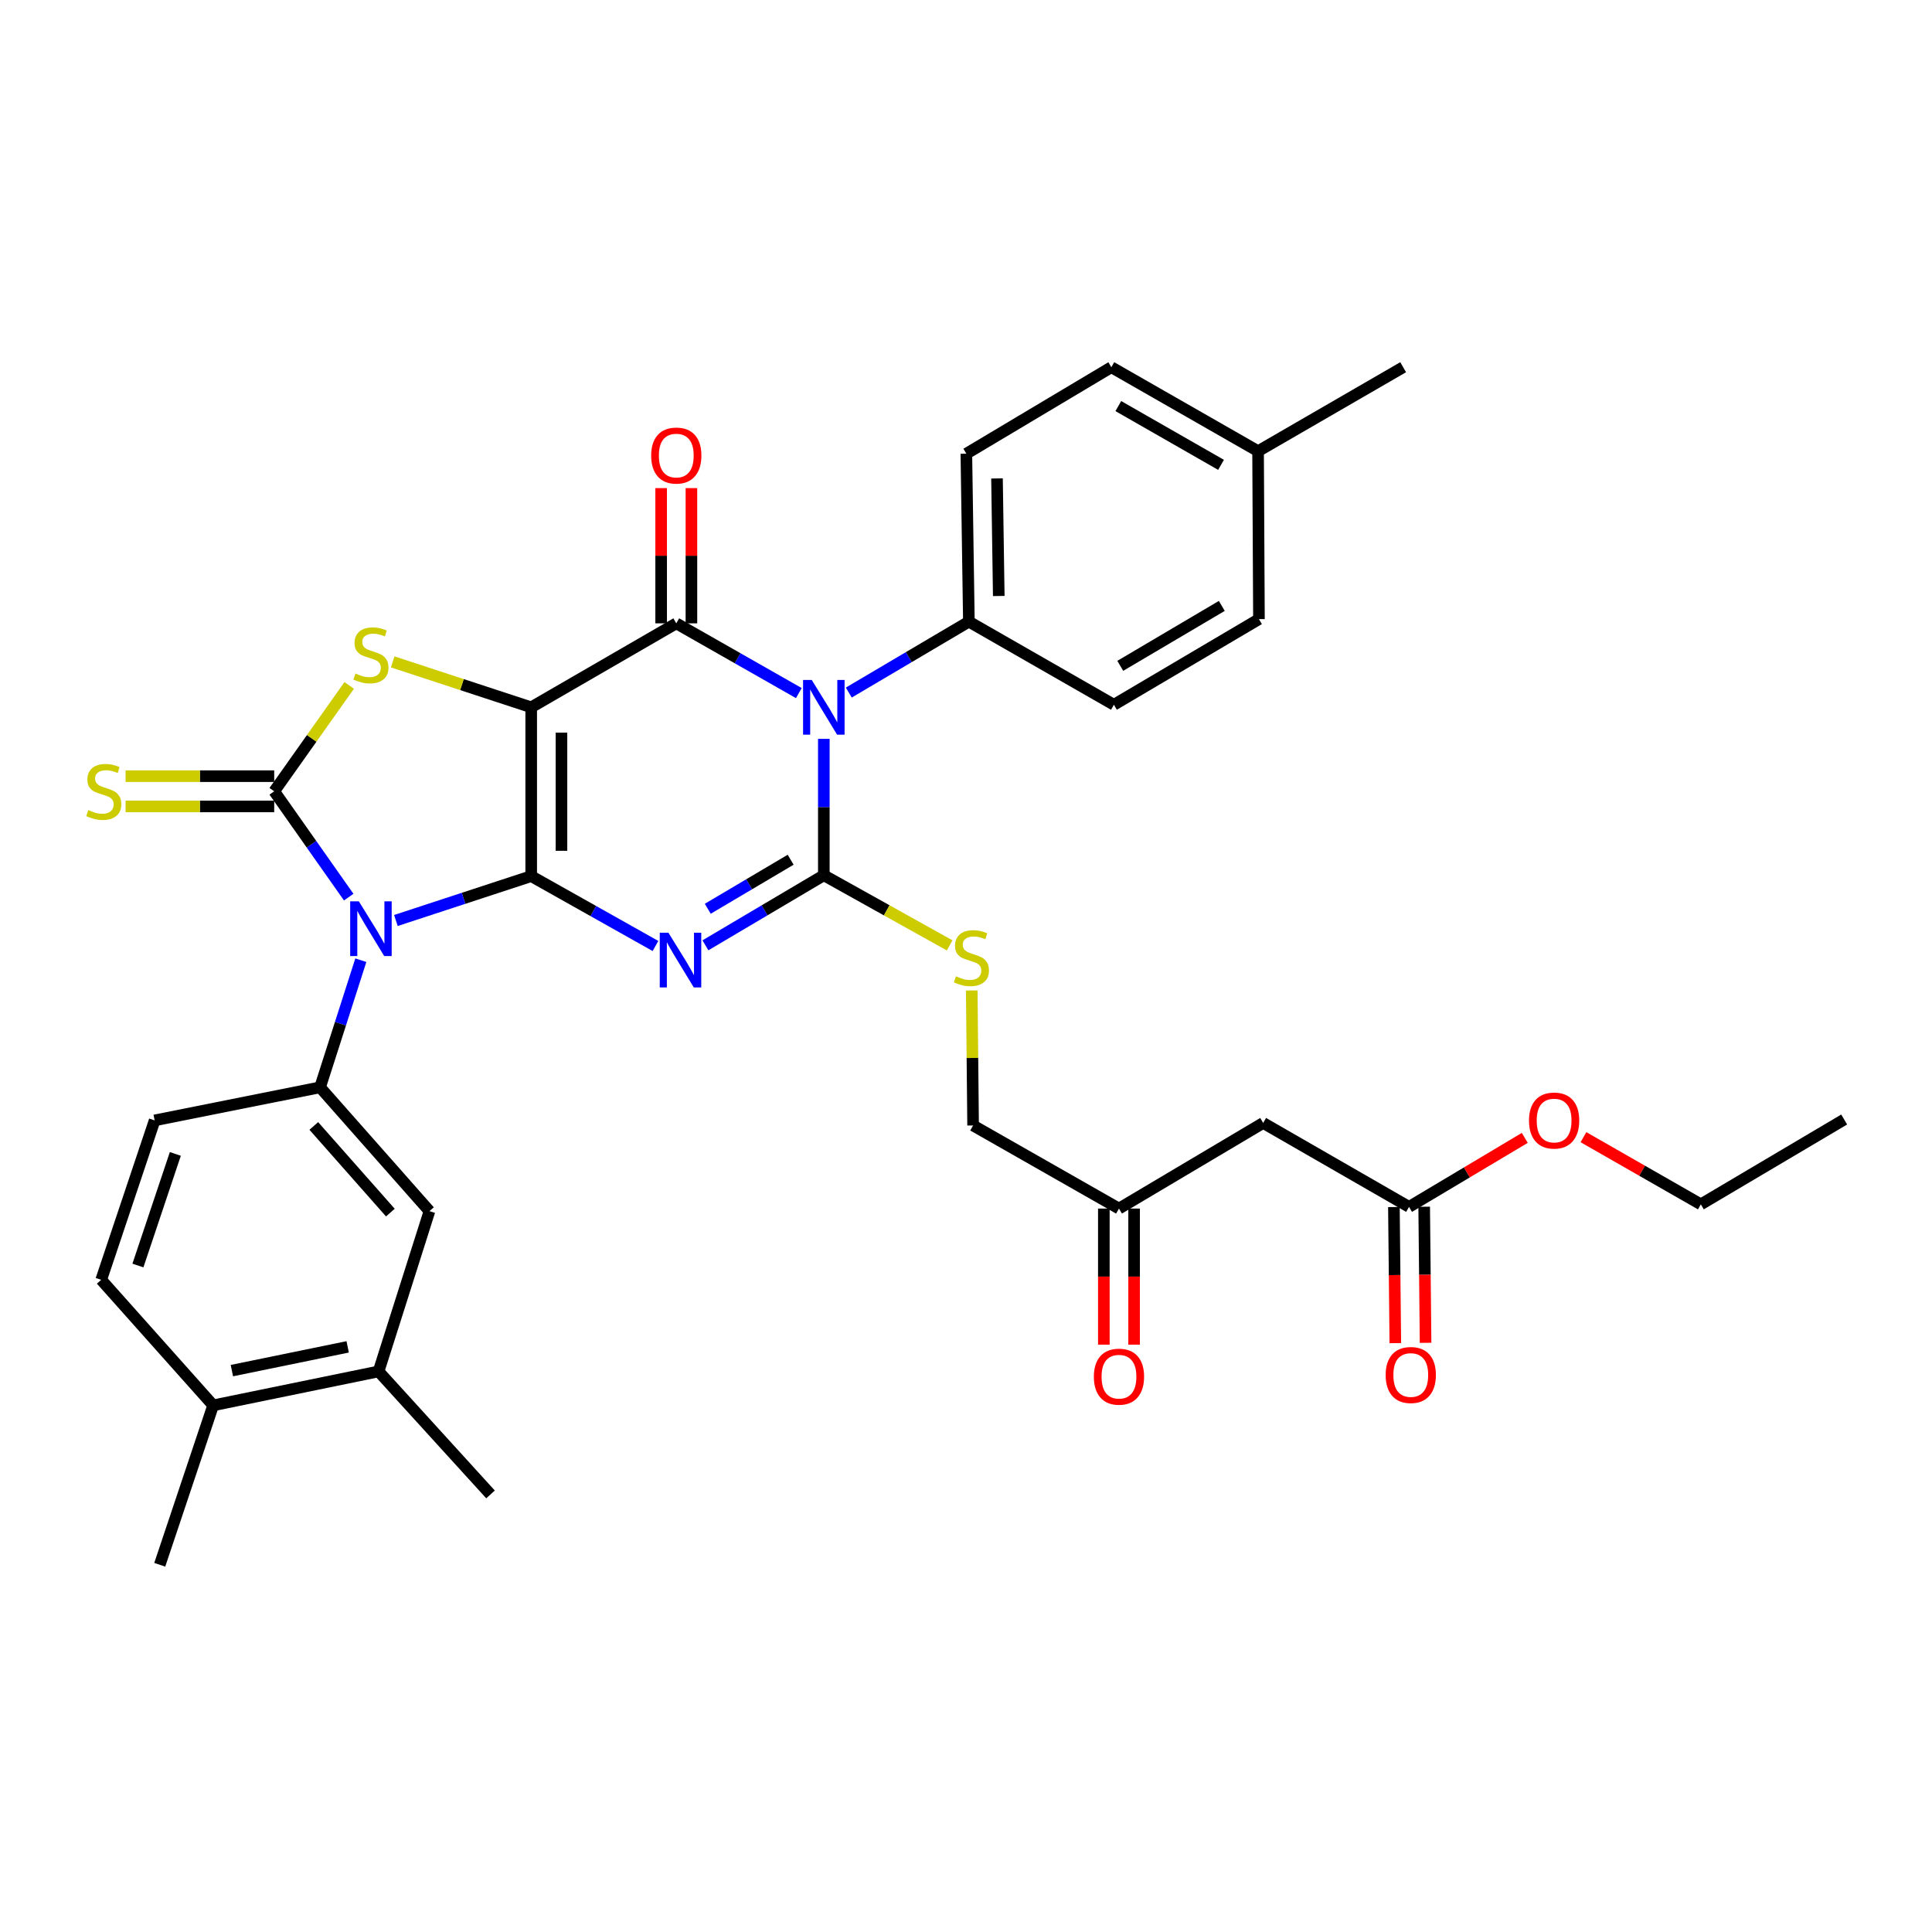 <?xml version='1.0' encoding='iso-8859-1'?>
<svg version='1.1' baseProfile='full'
              xmlns='http://www.w3.org/2000/svg'
                      xmlns:rdkit='http://www.rdkit.org/xml'
                      xmlns:xlink='http://www.w3.org/1999/xlink'
                  xml:space='preserve'
width='1000px' height='1000px' viewBox='0 0 1000 1000'>
<!-- END OF HEADER -->
<rect style='opacity:1.0;fill:#FFFFFF;stroke:none' width='1000' height='1000' x='0' y='0'> </rect>
<path class='bond-0' d='M 274.949,453.479 L 274.949,366.102' style='fill:none;fill-rule:evenodd;stroke:#000000;stroke-width:6px;stroke-linecap:butt;stroke-linejoin:miter;stroke-opacity:1' />
<path class='bond-0' d='M 290.616,440.372 L 290.616,379.208' style='fill:none;fill-rule:evenodd;stroke:#000000;stroke-width:6px;stroke-linecap:butt;stroke-linejoin:miter;stroke-opacity:1' />
<path class='bond-1' d='M 274.949,453.479 L 307.111,471.561' style='fill:none;fill-rule:evenodd;stroke:#000000;stroke-width:6px;stroke-linecap:butt;stroke-linejoin:miter;stroke-opacity:1' />
<path class='bond-1' d='M 307.111,471.561 L 339.273,489.643' style='fill:none;fill-rule:evenodd;stroke:#0000FF;stroke-width:6px;stroke-linecap:butt;stroke-linejoin:miter;stroke-opacity:1' />
<path class='bond-2' d='M 274.949,453.479 L 239.932,464.963' style='fill:none;fill-rule:evenodd;stroke:#000000;stroke-width:6px;stroke-linecap:butt;stroke-linejoin:miter;stroke-opacity:1' />
<path class='bond-2' d='M 239.932,464.963 L 204.916,476.448' style='fill:none;fill-rule:evenodd;stroke:#0000FF;stroke-width:6px;stroke-linecap:butt;stroke-linejoin:miter;stroke-opacity:1' />
<path class='bond-5' d='M 274.949,366.102 L 350.045,322.644' style='fill:none;fill-rule:evenodd;stroke:#000000;stroke-width:6px;stroke-linecap:butt;stroke-linejoin:miter;stroke-opacity:1' />
<path class='bond-7' d='M 274.949,366.102 L 239.102,354.345' style='fill:none;fill-rule:evenodd;stroke:#000000;stroke-width:6px;stroke-linecap:butt;stroke-linejoin:miter;stroke-opacity:1' />
<path class='bond-7' d='M 239.102,354.345 L 203.256,342.588' style='fill:none;fill-rule:evenodd;stroke:#CCCC00;stroke-width:6px;stroke-linecap:butt;stroke-linejoin:miter;stroke-opacity:1' />
<path class='bond-3' d='M 365.124,489.298 L 395.768,471.166' style='fill:none;fill-rule:evenodd;stroke:#0000FF;stroke-width:6px;stroke-linecap:butt;stroke-linejoin:miter;stroke-opacity:1' />
<path class='bond-3' d='M 395.768,471.166 L 426.411,453.035' style='fill:none;fill-rule:evenodd;stroke:#000000;stroke-width:6px;stroke-linecap:butt;stroke-linejoin:miter;stroke-opacity:1' />
<path class='bond-3' d='M 366.339,470.375 L 387.79,457.683' style='fill:none;fill-rule:evenodd;stroke:#0000FF;stroke-width:6px;stroke-linecap:butt;stroke-linejoin:miter;stroke-opacity:1' />
<path class='bond-3' d='M 387.79,457.683 L 409.24,444.991' style='fill:none;fill-rule:evenodd;stroke:#000000;stroke-width:6px;stroke-linecap:butt;stroke-linejoin:miter;stroke-opacity:1' />
<path class='bond-6' d='M 180.494,464.352 L 161.212,436.965' style='fill:none;fill-rule:evenodd;stroke:#0000FF;stroke-width:6px;stroke-linecap:butt;stroke-linejoin:miter;stroke-opacity:1' />
<path class='bond-6' d='M 161.212,436.965 L 141.93,409.577' style='fill:none;fill-rule:evenodd;stroke:#000000;stroke-width:6px;stroke-linecap:butt;stroke-linejoin:miter;stroke-opacity:1' />
<path class='bond-8' d='M 186.762,497.002 L 176.213,529.9' style='fill:none;fill-rule:evenodd;stroke:#0000FF;stroke-width:6px;stroke-linecap:butt;stroke-linejoin:miter;stroke-opacity:1' />
<path class='bond-8' d='M 176.213,529.9 L 165.665,562.797' style='fill:none;fill-rule:evenodd;stroke:#000000;stroke-width:6px;stroke-linecap:butt;stroke-linejoin:miter;stroke-opacity:1' />
<path class='bond-4' d='M 426.411,453.035 L 426.411,417.735' style='fill:none;fill-rule:evenodd;stroke:#000000;stroke-width:6px;stroke-linecap:butt;stroke-linejoin:miter;stroke-opacity:1' />
<path class='bond-4' d='M 426.411,417.735 L 426.411,382.435' style='fill:none;fill-rule:evenodd;stroke:#0000FF;stroke-width:6px;stroke-linecap:butt;stroke-linejoin:miter;stroke-opacity:1' />
<path class='bond-9' d='M 426.411,453.035 L 458.974,471.184' style='fill:none;fill-rule:evenodd;stroke:#000000;stroke-width:6px;stroke-linecap:butt;stroke-linejoin:miter;stroke-opacity:1' />
<path class='bond-9' d='M 458.974,471.184 L 491.538,489.334' style='fill:none;fill-rule:evenodd;stroke:#CCCC00;stroke-width:6px;stroke-linecap:butt;stroke-linejoin:miter;stroke-opacity:1' />
<path class='bond-10' d='M 439.331,358.472 L 470.41,340.118' style='fill:none;fill-rule:evenodd;stroke:#0000FF;stroke-width:6px;stroke-linecap:butt;stroke-linejoin:miter;stroke-opacity:1' />
<path class='bond-10' d='M 470.41,340.118 L 501.49,321.765' style='fill:none;fill-rule:evenodd;stroke:#000000;stroke-width:6px;stroke-linecap:butt;stroke-linejoin:miter;stroke-opacity:1' />
<path class='bond-36' d='M 413.475,358.74 L 381.76,340.692' style='fill:none;fill-rule:evenodd;stroke:#0000FF;stroke-width:6px;stroke-linecap:butt;stroke-linejoin:miter;stroke-opacity:1' />
<path class='bond-36' d='M 381.76,340.692 L 350.045,322.644' style='fill:none;fill-rule:evenodd;stroke:#000000;stroke-width:6px;stroke-linecap:butt;stroke-linejoin:miter;stroke-opacity:1' />
<path class='bond-14' d='M 357.878,322.644 L 357.878,287.644' style='fill:none;fill-rule:evenodd;stroke:#000000;stroke-width:6px;stroke-linecap:butt;stroke-linejoin:miter;stroke-opacity:1' />
<path class='bond-14' d='M 357.878,287.644 L 357.878,252.644' style='fill:none;fill-rule:evenodd;stroke:#FF0000;stroke-width:6px;stroke-linecap:butt;stroke-linejoin:miter;stroke-opacity:1' />
<path class='bond-14' d='M 342.211,322.644 L 342.211,287.644' style='fill:none;fill-rule:evenodd;stroke:#000000;stroke-width:6px;stroke-linecap:butt;stroke-linejoin:miter;stroke-opacity:1' />
<path class='bond-14' d='M 342.211,287.644 L 342.211,252.644' style='fill:none;fill-rule:evenodd;stroke:#FF0000;stroke-width:6px;stroke-linecap:butt;stroke-linejoin:miter;stroke-opacity:1' />
<path class='bond-11' d='M 141.93,401.743 L 103.462,401.743' style='fill:none;fill-rule:evenodd;stroke:#000000;stroke-width:6px;stroke-linecap:butt;stroke-linejoin:miter;stroke-opacity:1' />
<path class='bond-11' d='M 103.462,401.743 L 64.994,401.743' style='fill:none;fill-rule:evenodd;stroke:#CCCC00;stroke-width:6px;stroke-linecap:butt;stroke-linejoin:miter;stroke-opacity:1' />
<path class='bond-11' d='M 141.93,417.41 L 103.462,417.41' style='fill:none;fill-rule:evenodd;stroke:#000000;stroke-width:6px;stroke-linecap:butt;stroke-linejoin:miter;stroke-opacity:1' />
<path class='bond-11' d='M 103.462,417.41 L 64.994,417.41' style='fill:none;fill-rule:evenodd;stroke:#CCCC00;stroke-width:6px;stroke-linecap:butt;stroke-linejoin:miter;stroke-opacity:1' />
<path class='bond-35' d='M 141.93,409.577 L 161.339,382.174' style='fill:none;fill-rule:evenodd;stroke:#000000;stroke-width:6px;stroke-linecap:butt;stroke-linejoin:miter;stroke-opacity:1' />
<path class='bond-35' d='M 161.339,382.174 L 180.748,354.771' style='fill:none;fill-rule:evenodd;stroke:#CCCC00;stroke-width:6px;stroke-linecap:butt;stroke-linejoin:miter;stroke-opacity:1' />
<path class='bond-12' d='M 165.665,562.797 L 222.291,626.883' style='fill:none;fill-rule:evenodd;stroke:#000000;stroke-width:6px;stroke-linecap:butt;stroke-linejoin:miter;stroke-opacity:1' />
<path class='bond-12' d='M 162.418,582.784 L 202.057,627.644' style='fill:none;fill-rule:evenodd;stroke:#000000;stroke-width:6px;stroke-linecap:butt;stroke-linejoin:miter;stroke-opacity:1' />
<path class='bond-17' d='M 165.665,562.797 L 80.046,579.909' style='fill:none;fill-rule:evenodd;stroke:#000000;stroke-width:6px;stroke-linecap:butt;stroke-linejoin:miter;stroke-opacity:1' />
<path class='bond-25' d='M 502.975,512.667 L 503.325,547.607' style='fill:none;fill-rule:evenodd;stroke:#CCCC00;stroke-width:6px;stroke-linecap:butt;stroke-linejoin:miter;stroke-opacity:1' />
<path class='bond-25' d='M 503.325,547.607 L 503.674,582.546' style='fill:none;fill-rule:evenodd;stroke:#000000;stroke-width:6px;stroke-linecap:butt;stroke-linejoin:miter;stroke-opacity:1' />
<path class='bond-22' d='M 501.49,321.765 L 500.184,234.832' style='fill:none;fill-rule:evenodd;stroke:#000000;stroke-width:6px;stroke-linecap:butt;stroke-linejoin:miter;stroke-opacity:1' />
<path class='bond-22' d='M 516.959,308.49 L 516.045,247.637' style='fill:none;fill-rule:evenodd;stroke:#000000;stroke-width:6px;stroke-linecap:butt;stroke-linejoin:miter;stroke-opacity:1' />
<path class='bond-23' d='M 501.49,321.765 L 576.551,364.779' style='fill:none;fill-rule:evenodd;stroke:#000000;stroke-width:6px;stroke-linecap:butt;stroke-linejoin:miter;stroke-opacity:1' />
<path class='bond-16' d='M 222.291,626.883 L 195.945,709.847' style='fill:none;fill-rule:evenodd;stroke:#000000;stroke-width:6px;stroke-linecap:butt;stroke-linejoin:miter;stroke-opacity:1' />
<path class='bond-13' d='M 653.814,581.241 L 579.179,625.551' style='fill:none;fill-rule:evenodd;stroke:#000000;stroke-width:6px;stroke-linecap:butt;stroke-linejoin:miter;stroke-opacity:1' />
<path class='bond-15' d='M 653.814,581.241 L 729.319,624.681' style='fill:none;fill-rule:evenodd;stroke:#000000;stroke-width:6px;stroke-linecap:butt;stroke-linejoin:miter;stroke-opacity:1' />
<path class='bond-20' d='M 721.486,624.762 L 721.849,659.982' style='fill:none;fill-rule:evenodd;stroke:#000000;stroke-width:6px;stroke-linecap:butt;stroke-linejoin:miter;stroke-opacity:1' />
<path class='bond-20' d='M 721.849,659.982 L 722.212,695.201' style='fill:none;fill-rule:evenodd;stroke:#FF0000;stroke-width:6px;stroke-linecap:butt;stroke-linejoin:miter;stroke-opacity:1' />
<path class='bond-20' d='M 737.152,624.6 L 737.515,659.82' style='fill:none;fill-rule:evenodd;stroke:#000000;stroke-width:6px;stroke-linecap:butt;stroke-linejoin:miter;stroke-opacity:1' />
<path class='bond-20' d='M 737.515,659.82 L 737.878,695.04' style='fill:none;fill-rule:evenodd;stroke:#FF0000;stroke-width:6px;stroke-linecap:butt;stroke-linejoin:miter;stroke-opacity:1' />
<path class='bond-26' d='M 729.319,624.681 L 759.27,606.822' style='fill:none;fill-rule:evenodd;stroke:#000000;stroke-width:6px;stroke-linecap:butt;stroke-linejoin:miter;stroke-opacity:1' />
<path class='bond-26' d='M 759.27,606.822 L 789.22,588.964' style='fill:none;fill-rule:evenodd;stroke:#FF0000;stroke-width:6px;stroke-linecap:butt;stroke-linejoin:miter;stroke-opacity:1' />
<path class='bond-30' d='M 195.945,709.847 L 253.895,773.506' style='fill:none;fill-rule:evenodd;stroke:#000000;stroke-width:6px;stroke-linecap:butt;stroke-linejoin:miter;stroke-opacity:1' />
<path class='bond-37' d='M 195.945,709.847 L 110.326,727.411' style='fill:none;fill-rule:evenodd;stroke:#000000;stroke-width:6px;stroke-linecap:butt;stroke-linejoin:miter;stroke-opacity:1' />
<path class='bond-37' d='M 179.954,697.135 L 120.021,709.43' style='fill:none;fill-rule:evenodd;stroke:#000000;stroke-width:6px;stroke-linecap:butt;stroke-linejoin:miter;stroke-opacity:1' />
<path class='bond-21' d='M 80.046,579.909 L 52.386,662.429' style='fill:none;fill-rule:evenodd;stroke:#000000;stroke-width:6px;stroke-linecap:butt;stroke-linejoin:miter;stroke-opacity:1' />
<path class='bond-21' d='M 90.751,597.266 L 71.389,655.03' style='fill:none;fill-rule:evenodd;stroke:#000000;stroke-width:6px;stroke-linecap:butt;stroke-linejoin:miter;stroke-opacity:1' />
<path class='bond-18' d='M 579.179,625.551 L 503.674,582.546' style='fill:none;fill-rule:evenodd;stroke:#000000;stroke-width:6px;stroke-linecap:butt;stroke-linejoin:miter;stroke-opacity:1' />
<path class='bond-24' d='M 571.346,625.551 L 571.346,660.771' style='fill:none;fill-rule:evenodd;stroke:#000000;stroke-width:6px;stroke-linecap:butt;stroke-linejoin:miter;stroke-opacity:1' />
<path class='bond-24' d='M 571.346,660.771 L 571.346,695.991' style='fill:none;fill-rule:evenodd;stroke:#FF0000;stroke-width:6px;stroke-linecap:butt;stroke-linejoin:miter;stroke-opacity:1' />
<path class='bond-24' d='M 587.013,625.551 L 587.013,660.771' style='fill:none;fill-rule:evenodd;stroke:#000000;stroke-width:6px;stroke-linecap:butt;stroke-linejoin:miter;stroke-opacity:1' />
<path class='bond-24' d='M 587.013,660.771 L 587.013,695.991' style='fill:none;fill-rule:evenodd;stroke:#FF0000;stroke-width:6px;stroke-linecap:butt;stroke-linejoin:miter;stroke-opacity:1' />
<path class='bond-19' d='M 110.326,727.411 L 52.386,662.429' style='fill:none;fill-rule:evenodd;stroke:#000000;stroke-width:6px;stroke-linecap:butt;stroke-linejoin:miter;stroke-opacity:1' />
<path class='bond-31' d='M 110.326,727.411 L 82.683,809.931' style='fill:none;fill-rule:evenodd;stroke:#000000;stroke-width:6px;stroke-linecap:butt;stroke-linejoin:miter;stroke-opacity:1' />
<path class='bond-28' d='M 500.184,234.832 L 575.228,190.069' style='fill:none;fill-rule:evenodd;stroke:#000000;stroke-width:6px;stroke-linecap:butt;stroke-linejoin:miter;stroke-opacity:1' />
<path class='bond-27' d='M 576.551,364.779 L 651.629,320.459' style='fill:none;fill-rule:evenodd;stroke:#000000;stroke-width:6px;stroke-linecap:butt;stroke-linejoin:miter;stroke-opacity:1' />
<path class='bond-27' d='M 579.848,344.639 L 632.403,313.616' style='fill:none;fill-rule:evenodd;stroke:#000000;stroke-width:6px;stroke-linecap:butt;stroke-linejoin:miter;stroke-opacity:1' />
<path class='bond-32' d='M 819.594,588.599 L 849.974,605.983' style='fill:none;fill-rule:evenodd;stroke:#FF0000;stroke-width:6px;stroke-linecap:butt;stroke-linejoin:miter;stroke-opacity:1' />
<path class='bond-32' d='M 849.974,605.983 L 880.355,623.367' style='fill:none;fill-rule:evenodd;stroke:#000000;stroke-width:6px;stroke-linecap:butt;stroke-linejoin:miter;stroke-opacity:1' />
<path class='bond-29' d='M 651.629,320.459 L 651.177,233.526' style='fill:none;fill-rule:evenodd;stroke:#000000;stroke-width:6px;stroke-linecap:butt;stroke-linejoin:miter;stroke-opacity:1' />
<path class='bond-38' d='M 575.228,190.069 L 651.177,233.526' style='fill:none;fill-rule:evenodd;stroke:#000000;stroke-width:6px;stroke-linecap:butt;stroke-linejoin:miter;stroke-opacity:1' />
<path class='bond-38' d='M 578.839,210.185 L 632.004,240.606' style='fill:none;fill-rule:evenodd;stroke:#000000;stroke-width:6px;stroke-linecap:butt;stroke-linejoin:miter;stroke-opacity:1' />
<path class='bond-33' d='M 651.177,233.526 L 726.273,190.069' style='fill:none;fill-rule:evenodd;stroke:#000000;stroke-width:6px;stroke-linecap:butt;stroke-linejoin:miter;stroke-opacity:1' />
<path class='bond-34' d='M 880.355,623.367 L 954.545,579.456' style='fill:none;fill-rule:evenodd;stroke:#000000;stroke-width:6px;stroke-linecap:butt;stroke-linejoin:miter;stroke-opacity:1' />
<path  class='atom-2' d='M 345.969 482.768
L 355.249 497.768
Q 356.169 499.248, 357.649 501.928
Q 359.129 504.608, 359.209 504.768
L 359.209 482.768
L 362.969 482.768
L 362.969 511.088
L 359.089 511.088
L 349.129 494.688
Q 347.969 492.768, 346.729 490.568
Q 345.529 488.368, 345.169 487.688
L 345.169 511.088
L 341.489 511.088
L 341.489 482.768
L 345.969 482.768
' fill='#0000FF'/>
<path  class='atom-3' d='M 185.734 466.526
L 195.014 481.526
Q 195.934 483.006, 197.414 485.686
Q 198.894 488.366, 198.974 488.526
L 198.974 466.526
L 202.734 466.526
L 202.734 494.846
L 198.854 494.846
L 188.894 478.446
Q 187.734 476.526, 186.494 474.326
Q 185.294 472.126, 184.934 471.446
L 184.934 494.846
L 181.254 494.846
L 181.254 466.526
L 185.734 466.526
' fill='#0000FF'/>
<path  class='atom-5' d='M 420.151 351.942
L 429.431 366.942
Q 430.351 368.422, 431.831 371.102
Q 433.311 373.782, 433.391 373.942
L 433.391 351.942
L 437.151 351.942
L 437.151 380.262
L 433.271 380.262
L 423.311 363.862
Q 422.151 361.942, 420.911 359.742
Q 419.711 357.542, 419.351 356.862
L 419.351 380.262
L 415.671 380.262
L 415.671 351.942
L 420.151 351.942
' fill='#0000FF'/>
<path  class='atom-8' d='M 183.994 348.614
Q 184.314 348.734, 185.634 349.294
Q 186.954 349.854, 188.394 350.214
Q 189.874 350.534, 191.314 350.534
Q 193.994 350.534, 195.554 349.254
Q 197.114 347.934, 197.114 345.654
Q 197.114 344.094, 196.314 343.134
Q 195.554 342.174, 194.354 341.654
Q 193.154 341.134, 191.154 340.534
Q 188.634 339.774, 187.114 339.054
Q 185.634 338.334, 184.554 336.814
Q 183.514 335.294, 183.514 332.734
Q 183.514 329.174, 185.914 326.974
Q 188.354 324.774, 193.154 324.774
Q 196.434 324.774, 200.154 326.334
L 199.234 329.414
Q 195.834 328.014, 193.274 328.014
Q 190.514 328.014, 188.994 329.174
Q 187.474 330.294, 187.514 332.254
Q 187.514 333.774, 188.274 334.694
Q 189.074 335.614, 190.194 336.134
Q 191.354 336.654, 193.274 337.254
Q 195.834 338.054, 197.354 338.854
Q 198.874 339.654, 199.954 341.294
Q 201.074 342.894, 201.074 345.654
Q 201.074 349.574, 198.434 351.694
Q 195.834 353.774, 191.474 353.774
Q 188.954 353.774, 187.034 353.214
Q 185.154 352.694, 182.914 351.774
L 183.994 348.614
' fill='#CCCC00'/>
<path  class='atom-10' d='M 494.804 505.333
Q 495.124 505.453, 496.444 506.013
Q 497.764 506.573, 499.204 506.933
Q 500.684 507.253, 502.124 507.253
Q 504.804 507.253, 506.364 505.973
Q 507.924 504.653, 507.924 502.373
Q 507.924 500.813, 507.124 499.853
Q 506.364 498.893, 505.164 498.373
Q 503.964 497.853, 501.964 497.253
Q 499.444 496.493, 497.924 495.773
Q 496.444 495.053, 495.364 493.533
Q 494.324 492.013, 494.324 489.453
Q 494.324 485.893, 496.724 483.693
Q 499.164 481.493, 503.964 481.493
Q 507.244 481.493, 510.964 483.053
L 510.044 486.133
Q 506.644 484.733, 504.084 484.733
Q 501.324 484.733, 499.804 485.893
Q 498.284 487.013, 498.324 488.973
Q 498.324 490.493, 499.084 491.413
Q 499.884 492.333, 501.004 492.853
Q 502.164 493.373, 504.084 493.973
Q 506.644 494.773, 508.164 495.573
Q 509.684 496.373, 510.764 498.013
Q 511.884 499.613, 511.884 502.373
Q 511.884 506.293, 509.244 508.413
Q 506.644 510.493, 502.284 510.493
Q 499.764 510.493, 497.844 509.933
Q 495.964 509.413, 493.724 508.493
L 494.804 505.333
' fill='#CCCC00'/>
<path  class='atom-12' d='M 45.709 419.297
Q 46.029 419.417, 47.349 419.977
Q 48.669 420.537, 50.108 420.897
Q 51.589 421.217, 53.029 421.217
Q 55.709 421.217, 57.269 419.937
Q 58.828 418.617, 58.828 416.337
Q 58.828 414.777, 58.029 413.817
Q 57.269 412.857, 56.069 412.337
Q 54.868 411.817, 52.868 411.217
Q 50.349 410.457, 48.828 409.737
Q 47.349 409.017, 46.269 407.497
Q 45.228 405.977, 45.228 403.417
Q 45.228 399.857, 47.629 397.657
Q 50.069 395.457, 54.868 395.457
Q 58.148 395.457, 61.868 397.017
L 60.949 400.097
Q 57.548 398.697, 54.989 398.697
Q 52.228 398.697, 50.709 399.857
Q 49.188 400.977, 49.228 402.937
Q 49.228 404.457, 49.989 405.377
Q 50.788 406.297, 51.908 406.817
Q 53.069 407.337, 54.989 407.937
Q 57.548 408.737, 59.069 409.537
Q 60.589 410.337, 61.669 411.977
Q 62.788 413.577, 62.788 416.337
Q 62.788 420.257, 60.148 422.377
Q 57.548 424.457, 53.188 424.457
Q 50.669 424.457, 48.748 423.897
Q 46.868 423.377, 44.629 422.457
L 45.709 419.297
' fill='#CCCC00'/>
<path  class='atom-15' d='M 337.045 235.791
Q 337.045 228.991, 340.405 225.191
Q 343.765 221.391, 350.045 221.391
Q 356.325 221.391, 359.685 225.191
Q 363.045 228.991, 363.045 235.791
Q 363.045 242.671, 359.645 246.591
Q 356.245 250.471, 350.045 250.471
Q 343.805 250.471, 340.405 246.591
Q 337.045 242.711, 337.045 235.791
M 350.045 247.271
Q 354.365 247.271, 356.685 244.391
Q 359.045 241.471, 359.045 235.791
Q 359.045 230.231, 356.685 227.431
Q 354.365 224.591, 350.045 224.591
Q 345.725 224.591, 343.365 227.391
Q 341.045 230.191, 341.045 235.791
Q 341.045 241.511, 343.365 244.391
Q 345.725 247.271, 350.045 247.271
' fill='#FF0000'/>
<path  class='atom-21' d='M 717.215 711.694
Q 717.215 704.894, 720.575 701.094
Q 723.935 697.294, 730.215 697.294
Q 736.495 697.294, 739.855 701.094
Q 743.215 704.894, 743.215 711.694
Q 743.215 718.574, 739.815 722.494
Q 736.415 726.374, 730.215 726.374
Q 723.975 726.374, 720.575 722.494
Q 717.215 718.614, 717.215 711.694
M 730.215 723.174
Q 734.535 723.174, 736.855 720.294
Q 739.215 717.374, 739.215 711.694
Q 739.215 706.134, 736.855 703.334
Q 734.535 700.494, 730.215 700.494
Q 725.895 700.494, 723.535 703.294
Q 721.215 706.094, 721.215 711.694
Q 721.215 717.414, 723.535 720.294
Q 725.895 723.174, 730.215 723.174
' fill='#FF0000'/>
<path  class='atom-25' d='M 566.179 712.564
Q 566.179 705.764, 569.539 701.964
Q 572.899 698.164, 579.179 698.164
Q 585.459 698.164, 588.819 701.964
Q 592.179 705.764, 592.179 712.564
Q 592.179 719.444, 588.779 723.364
Q 585.379 727.244, 579.179 727.244
Q 572.939 727.244, 569.539 723.364
Q 566.179 719.484, 566.179 712.564
M 579.179 724.044
Q 583.499 724.044, 585.819 721.164
Q 588.179 718.244, 588.179 712.564
Q 588.179 707.004, 585.819 704.204
Q 583.499 701.364, 579.179 701.364
Q 574.859 701.364, 572.499 704.164
Q 570.179 706.964, 570.179 712.564
Q 570.179 718.284, 572.499 721.164
Q 574.859 724.044, 579.179 724.044
' fill='#FF0000'/>
<path  class='atom-27' d='M 791.406 579.989
Q 791.406 573.189, 794.766 569.389
Q 798.126 565.589, 804.406 565.589
Q 810.686 565.589, 814.046 569.389
Q 817.406 573.189, 817.406 579.989
Q 817.406 586.869, 814.006 590.789
Q 810.606 594.669, 804.406 594.669
Q 798.166 594.669, 794.766 590.789
Q 791.406 586.909, 791.406 579.989
M 804.406 591.469
Q 808.726 591.469, 811.046 588.589
Q 813.406 585.669, 813.406 579.989
Q 813.406 574.429, 811.046 571.629
Q 808.726 568.789, 804.406 568.789
Q 800.086 568.789, 797.726 571.589
Q 795.406 574.389, 795.406 579.989
Q 795.406 585.709, 797.726 588.589
Q 800.086 591.469, 804.406 591.469
' fill='#FF0000'/>
</svg>
